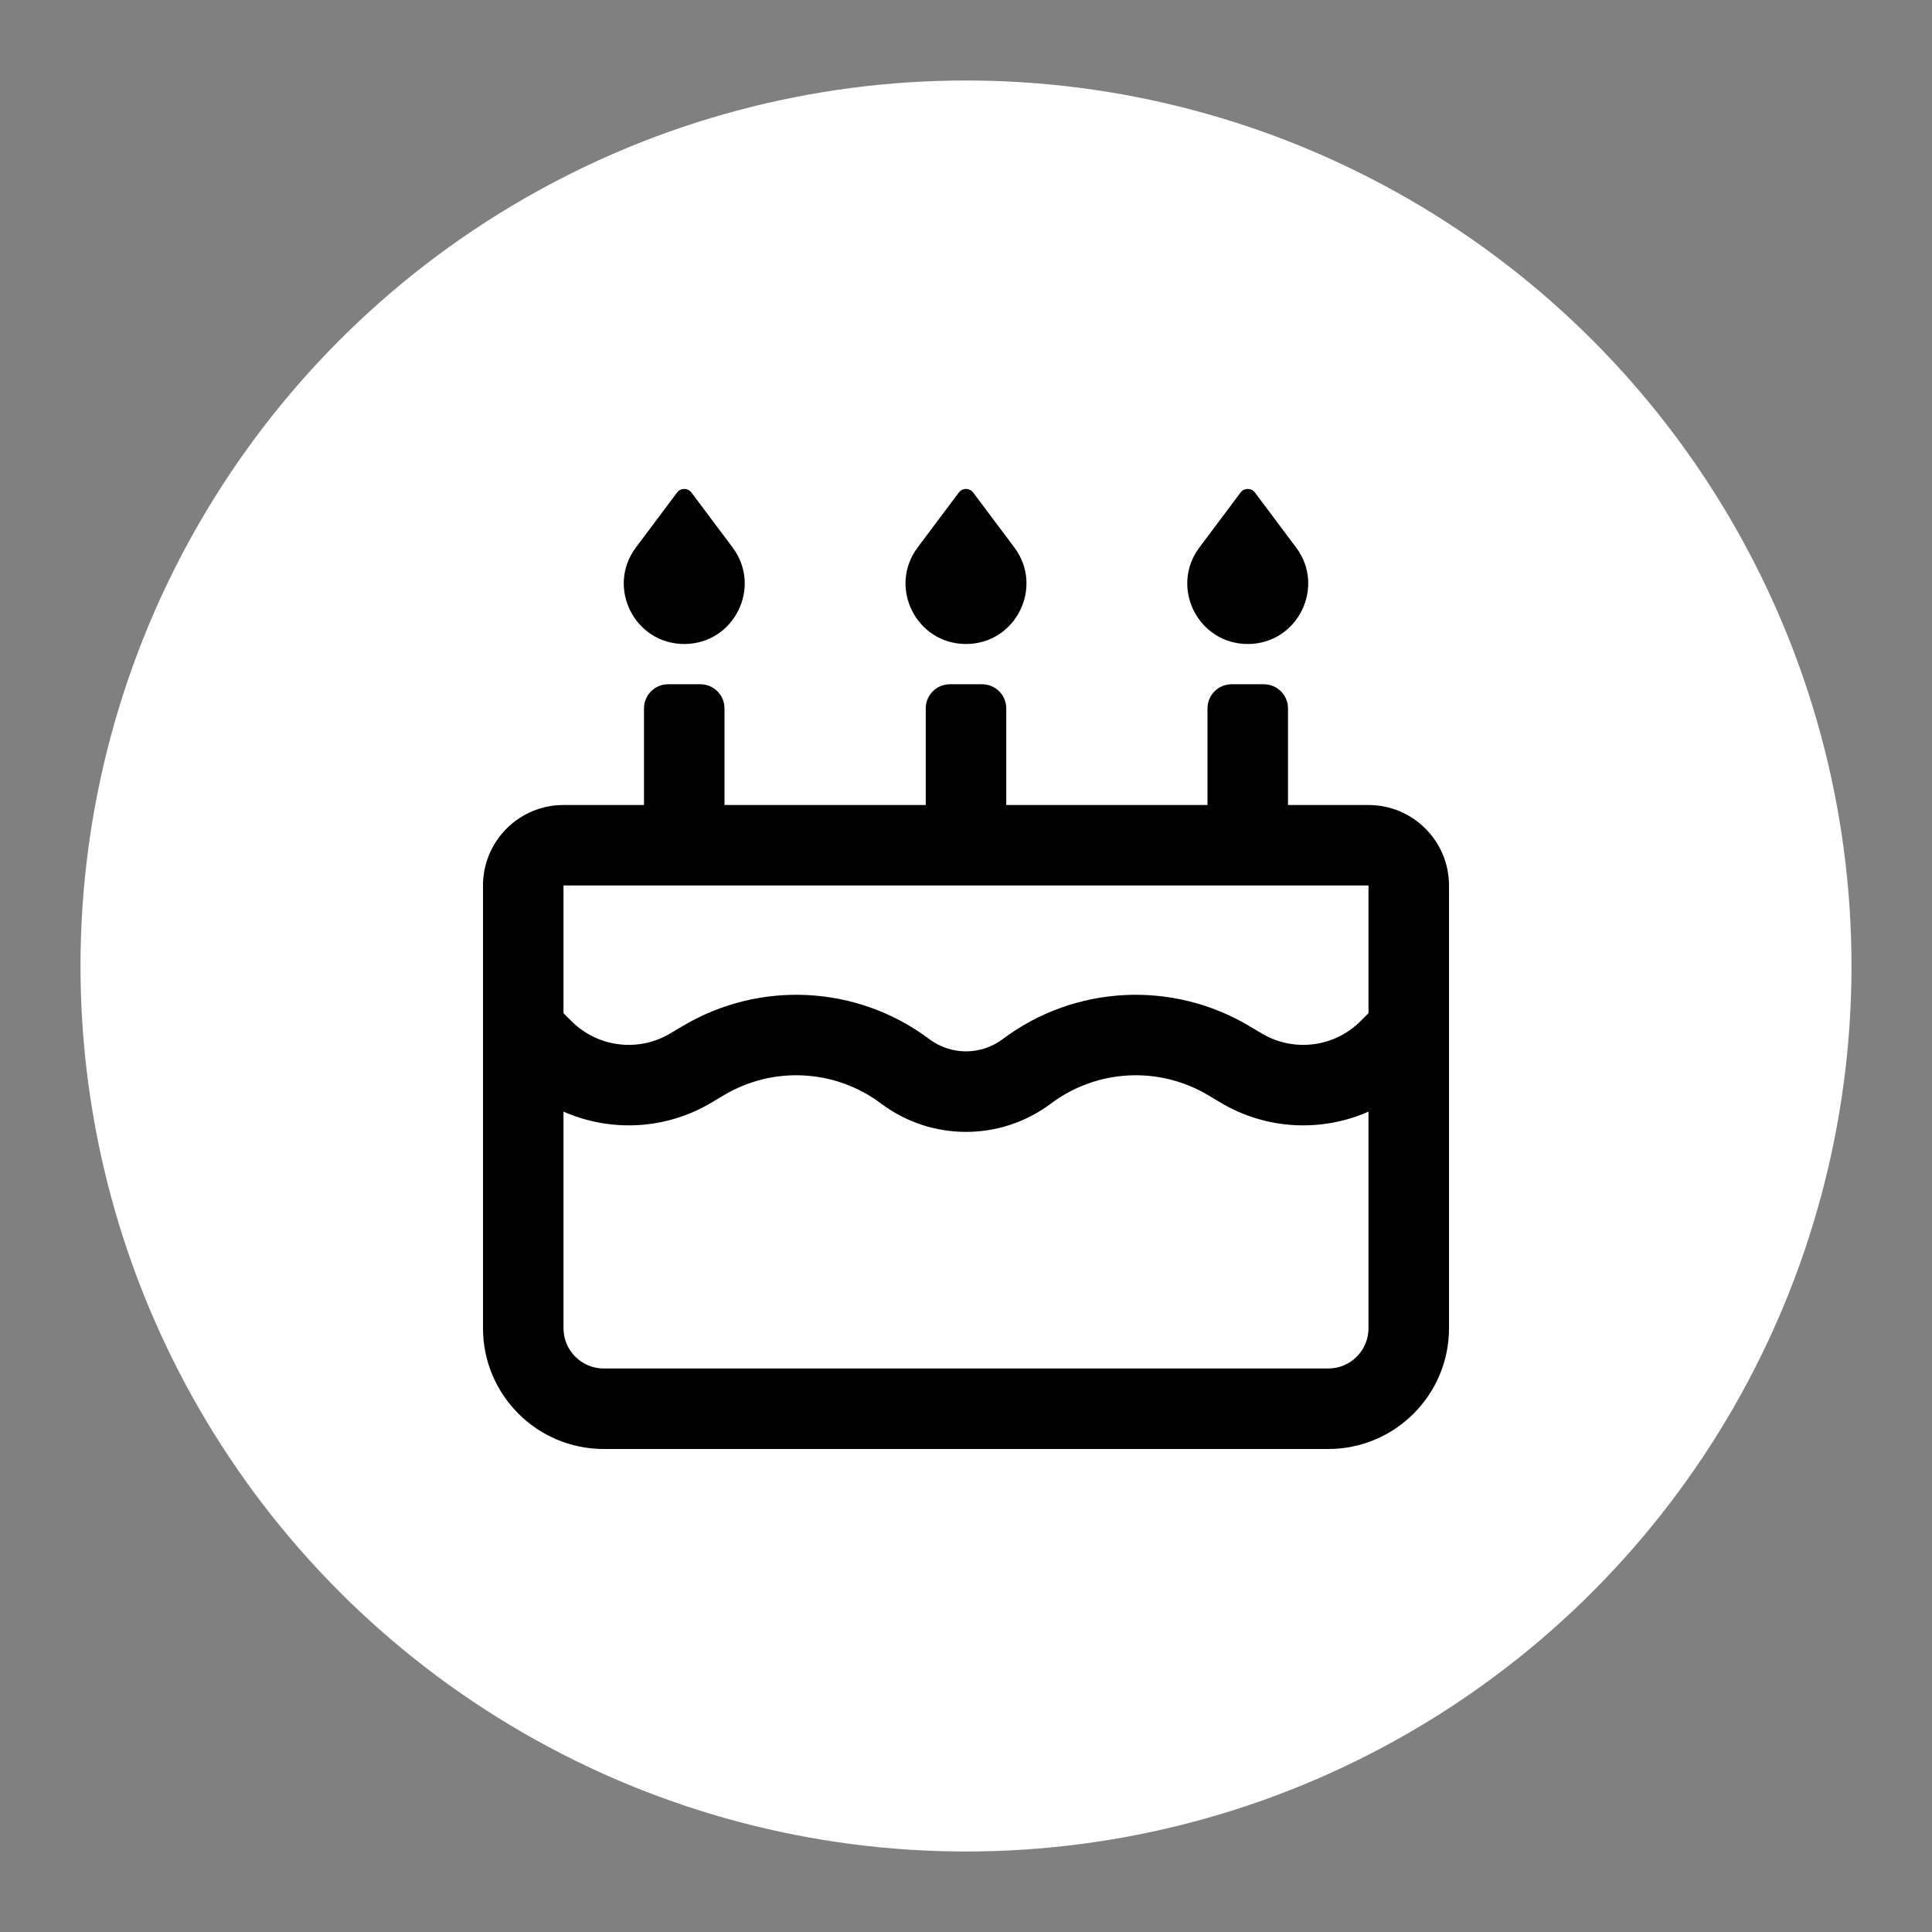 <svg width="24" height="24" viewBox="0 0 24 24" fill="none" xmlns="http://www.w3.org/2000/svg">
<rect x="0" y="0" width="24" height="24" fill="#808080" stroke="none"/>
<circle cx="12" cy="12" r="11" fill="white"/>
<path fill-rule="evenodd" clip-rule="evenodd" d="M6 16.5V11C6 10.448 6.448 10 7 10H8V8.8C8 8.634 8.134 8.5 8.3 8.5H8.7C8.866 8.5 9 8.634 9 8.8V10H11.5V8.8C11.5 8.634 11.634 8.5 11.8 8.5H12.2C12.366 8.5 12.5 8.634 12.5 8.8V10H15V8.8C15 8.634 15.134 8.5 15.3 8.5H15.7C15.866 8.5 16 8.634 16 8.8V10H17C17.552 10 18 10.448 18 11V16.5C18 17.328 17.328 18 16.5 18H7.5C6.672 18 6 17.328 6 16.5ZM17 12.586V11H7V12.586L7.099 12.685C7.426 13.012 7.933 13.074 8.329 12.836L8.472 12.751C9.434 12.174 10.649 12.236 11.545 12.909C11.815 13.111 12.185 13.111 12.455 12.909C13.351 12.236 14.566 12.174 15.528 12.751L15.671 12.836C16.067 13.074 16.574 13.012 16.901 12.685L17 12.586ZM7 13.809C7.583 14.066 8.271 14.037 8.843 13.694L8.987 13.608C9.599 13.24 10.374 13.28 10.945 13.709C11.57 14.178 12.43 14.178 13.055 13.709C13.626 13.28 14.401 13.24 15.013 13.608L15.157 13.694C15.729 14.037 16.417 14.066 17 13.809V16.5C17 16.776 16.776 17 16.5 17H7.5C7.224 17 7 16.776 7 16.5V13.809Z" fill="black"/>
<path d="M8.589 6.118C8.544 6.059 8.456 6.059 8.411 6.118L7.9 6.8C7.529 7.294 7.882 8 8.5 8C9.118 8 9.471 7.294 9.1 6.8L8.589 6.118Z" fill="black"/>
<path d="M11.911 6.118C11.956 6.059 12.044 6.059 12.089 6.118L12.6 6.8C12.971 7.294 12.618 8 12 8C11.382 8 11.029 7.294 11.4 6.8L11.911 6.118Z" fill="black"/>
<path d="M15.589 6.118C15.544 6.059 15.456 6.059 15.411 6.118L14.9 6.8C14.529 7.294 14.882 8 15.5 8C16.118 8 16.471 7.294 16.1 6.8L15.589 6.118Z" fill="black"/>
</svg>
